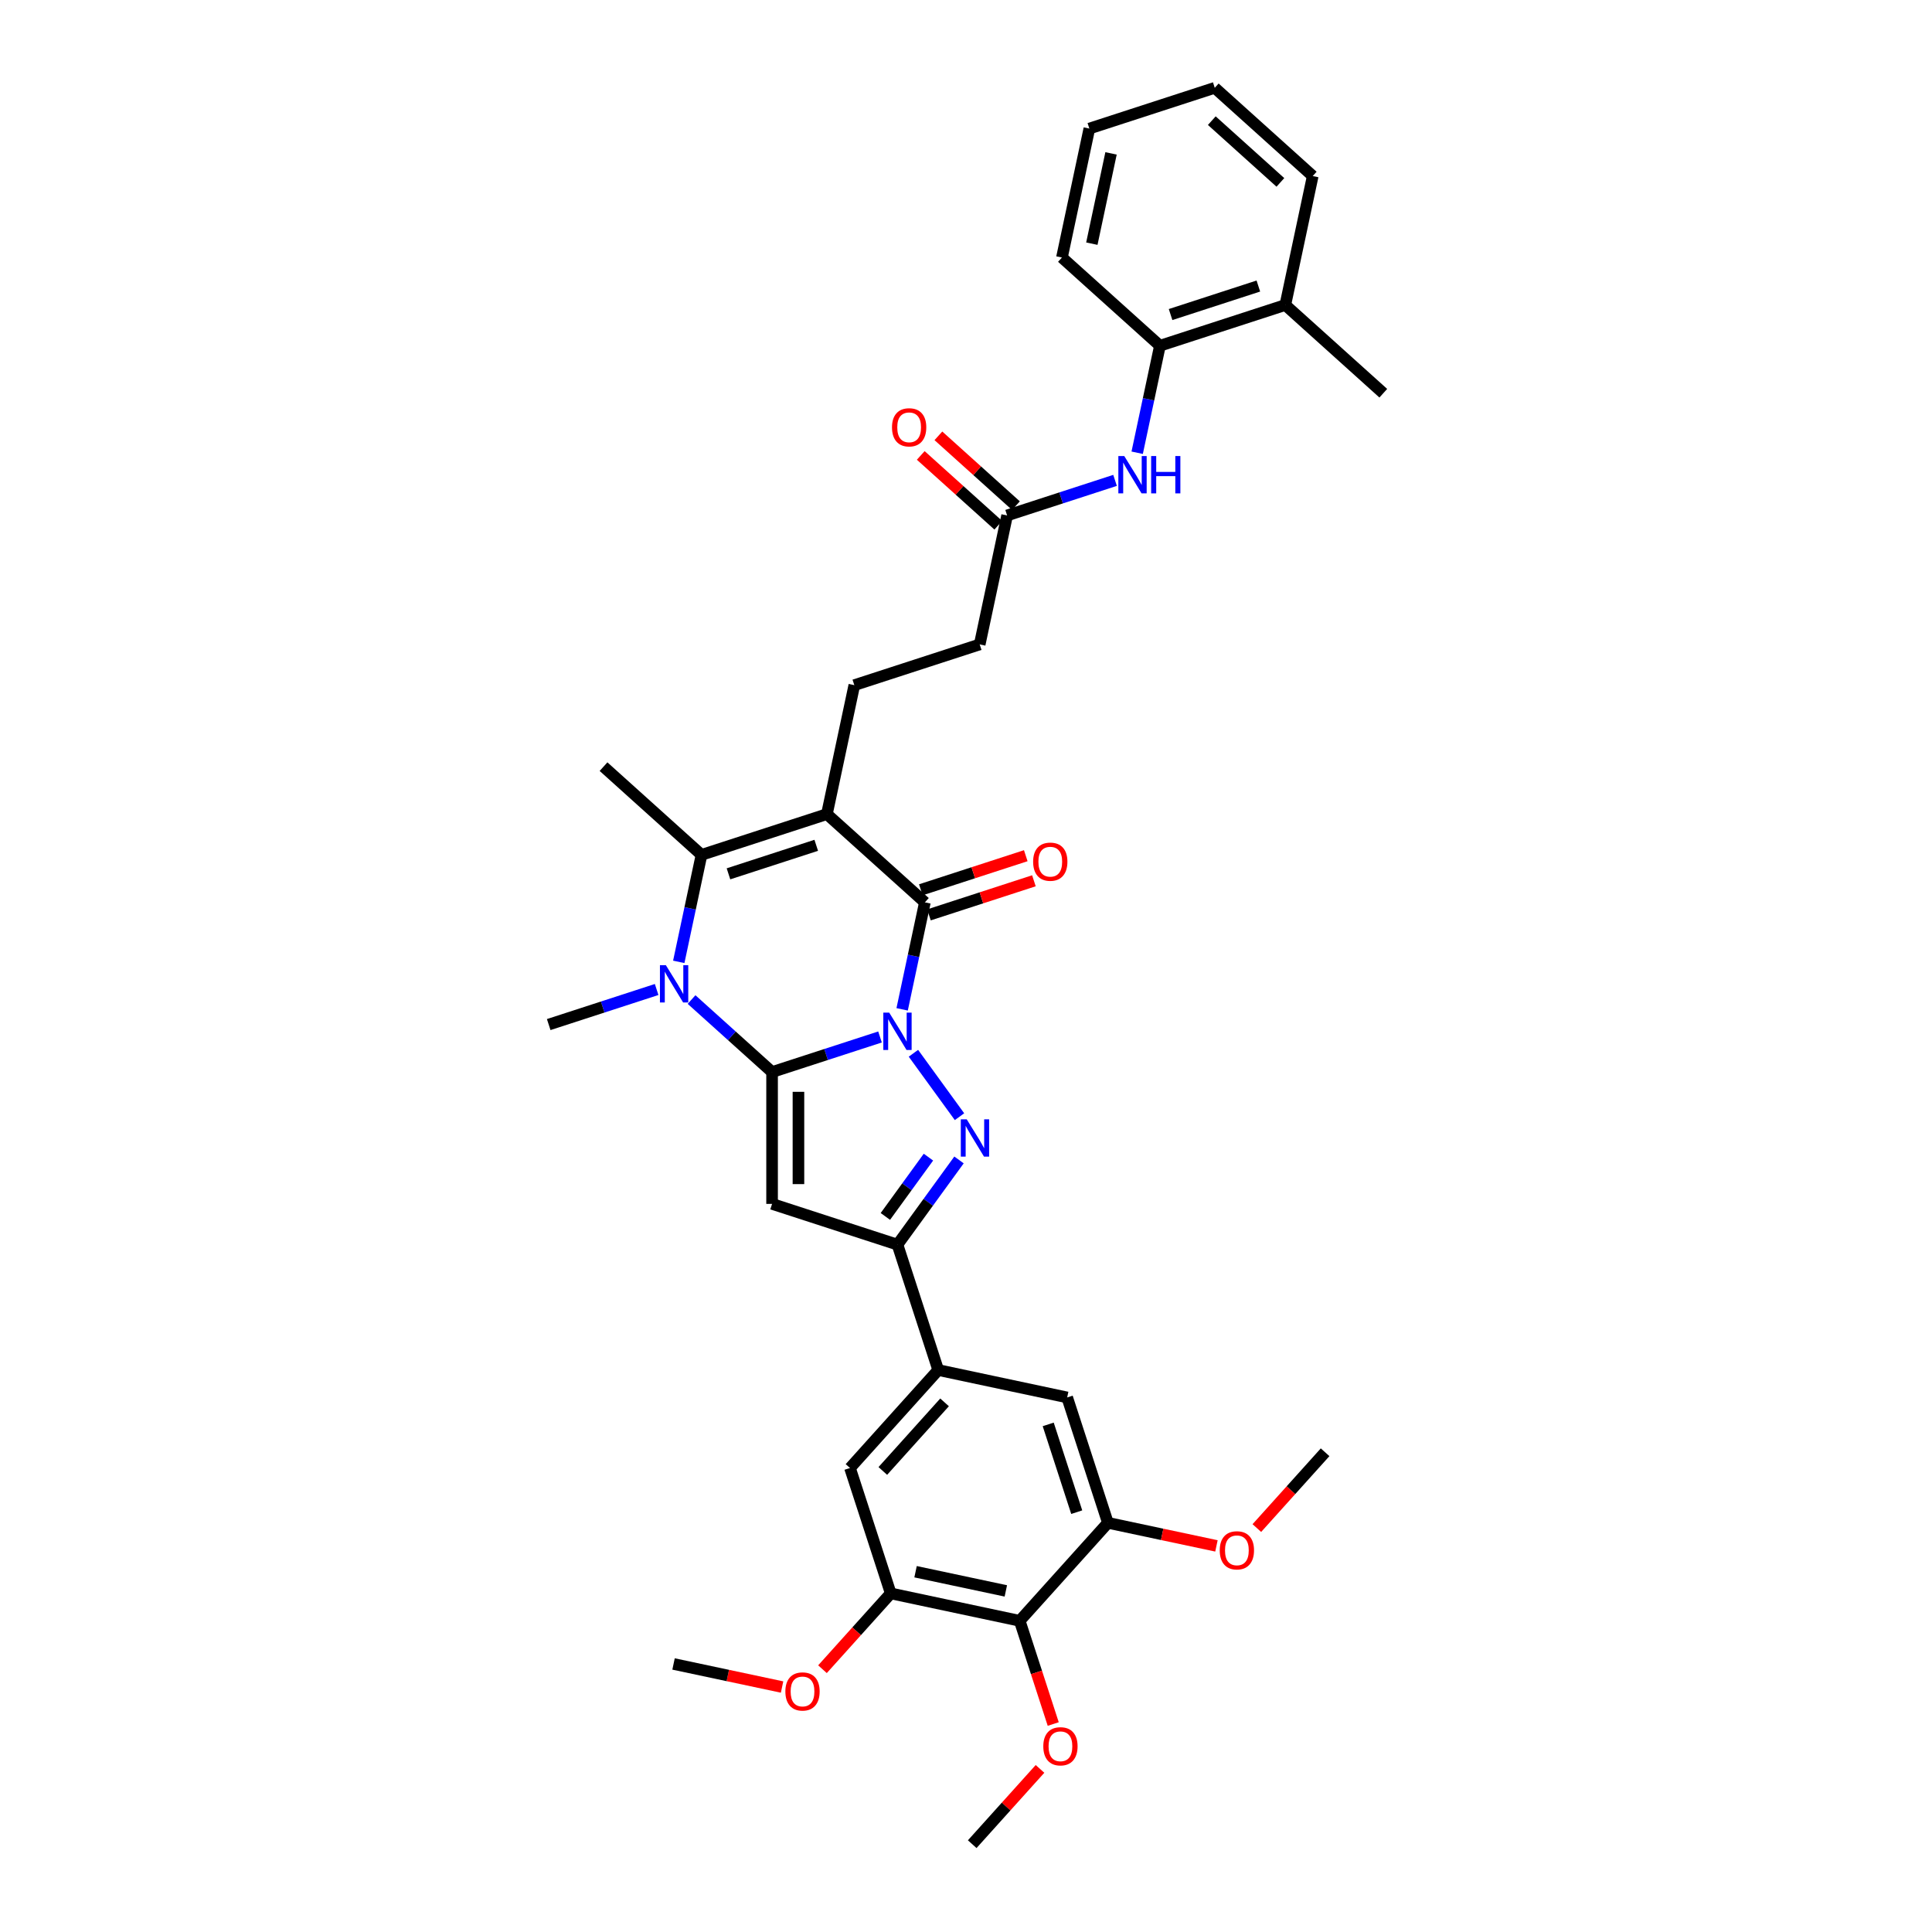 <?xml version='1.0' encoding='iso-8859-1'?>
<svg version='1.1' baseProfile='full'
              xmlns='http://www.w3.org/2000/svg'
                      xmlns:rdkit='http://www.rdkit.org/xml'
                      xmlns:xlink='http://www.w3.org/1999/xlink'
                  xml:space='preserve'
width='1000px' height='1000px' viewBox='0 0 1000 1000'>
<!-- END OF HEADER -->
<rect style='opacity:1.0;fill:#FFFFFF;stroke:none' width='1000' height='1000' x='0' y='0'> </rect>
<path class='bond-0' d='M 455.494,536.738 L 427.56,545.814' style='fill:none;fill-rule:evenodd;stroke:#0000FF;stroke-width:6px;stroke-linecap:butt;stroke-linejoin:miter;stroke-opacity:1' />
<path class='bond-0' d='M 427.56,545.814 L 399.626,554.89' style='fill:none;fill-rule:evenodd;stroke:#000000;stroke-width:6px;stroke-linecap:butt;stroke-linejoin:miter;stroke-opacity:1' />
<path class='bond-2' d='M 466.946,522.433 L 472.831,494.742' style='fill:none;fill-rule:evenodd;stroke:#0000FF;stroke-width:6px;stroke-linecap:butt;stroke-linejoin:miter;stroke-opacity:1' />
<path class='bond-2' d='M 472.831,494.742 L 478.717,467.051' style='fill:none;fill-rule:evenodd;stroke:#000000;stroke-width:6px;stroke-linecap:butt;stroke-linejoin:miter;stroke-opacity:1' />
<path class='bond-3' d='M 472.789,545.171 L 496.636,577.994' style='fill:none;fill-rule:evenodd;stroke:#0000FF;stroke-width:6px;stroke-linecap:butt;stroke-linejoin:miter;stroke-opacity:1' />
<path class='bond-4' d='M 399.626,554.89 L 378.787,536.126' style='fill:none;fill-rule:evenodd;stroke:#000000;stroke-width:6px;stroke-linecap:butt;stroke-linejoin:miter;stroke-opacity:1' />
<path class='bond-4' d='M 378.787,536.126 L 357.948,517.362' style='fill:none;fill-rule:evenodd;stroke:#0000FF;stroke-width:6px;stroke-linecap:butt;stroke-linejoin:miter;stroke-opacity:1' />
<path class='bond-5' d='M 399.626,554.89 L 399.626,623.133' style='fill:none;fill-rule:evenodd;stroke:#000000;stroke-width:6px;stroke-linecap:butt;stroke-linejoin:miter;stroke-opacity:1' />
<path class='bond-5' d='M 413.275,565.127 L 413.275,612.896' style='fill:none;fill-rule:evenodd;stroke:#000000;stroke-width:6px;stroke-linecap:butt;stroke-linejoin:miter;stroke-opacity:1' />
<path class='bond-1' d='M 428.003,421.388 L 478.717,467.051' style='fill:none;fill-rule:evenodd;stroke:#000000;stroke-width:6px;stroke-linecap:butt;stroke-linejoin:miter;stroke-opacity:1' />
<path class='bond-6' d='M 428.003,421.388 L 363.101,442.476' style='fill:none;fill-rule:evenodd;stroke:#000000;stroke-width:6px;stroke-linecap:butt;stroke-linejoin:miter;stroke-opacity:1' />
<path class='bond-6' d='M 422.485,437.531 L 377.054,452.293' style='fill:none;fill-rule:evenodd;stroke:#000000;stroke-width:6px;stroke-linecap:butt;stroke-linejoin:miter;stroke-opacity:1' />
<path class='bond-12' d='M 428.003,421.388 L 442.192,354.636' style='fill:none;fill-rule:evenodd;stroke:#000000;stroke-width:6px;stroke-linecap:butt;stroke-linejoin:miter;stroke-opacity:1' />
<path class='bond-18' d='M 480.826,473.541 L 507.989,464.715' style='fill:none;fill-rule:evenodd;stroke:#000000;stroke-width:6px;stroke-linecap:butt;stroke-linejoin:miter;stroke-opacity:1' />
<path class='bond-18' d='M 507.989,464.715 L 535.151,455.89' style='fill:none;fill-rule:evenodd;stroke:#FF0000;stroke-width:6px;stroke-linecap:butt;stroke-linejoin:miter;stroke-opacity:1' />
<path class='bond-18' d='M 476.609,460.561 L 503.771,451.735' style='fill:none;fill-rule:evenodd;stroke:#000000;stroke-width:6px;stroke-linecap:butt;stroke-linejoin:miter;stroke-opacity:1' />
<path class='bond-18' d='M 503.771,451.735 L 530.934,442.909' style='fill:none;fill-rule:evenodd;stroke:#FF0000;stroke-width:6px;stroke-linecap:butt;stroke-linejoin:miter;stroke-opacity:1' />
<path class='bond-7' d='M 496.381,600.381 L 480.455,622.301' style='fill:none;fill-rule:evenodd;stroke:#0000FF;stroke-width:6px;stroke-linecap:butt;stroke-linejoin:miter;stroke-opacity:1' />
<path class='bond-7' d='M 480.455,622.301 L 464.529,644.221' style='fill:none;fill-rule:evenodd;stroke:#000000;stroke-width:6px;stroke-linecap:butt;stroke-linejoin:miter;stroke-opacity:1' />
<path class='bond-7' d='M 480.561,598.934 L 469.413,614.278' style='fill:none;fill-rule:evenodd;stroke:#0000FF;stroke-width:6px;stroke-linecap:butt;stroke-linejoin:miter;stroke-opacity:1' />
<path class='bond-7' d='M 469.413,614.278 L 458.265,629.623' style='fill:none;fill-rule:evenodd;stroke:#000000;stroke-width:6px;stroke-linecap:butt;stroke-linejoin:miter;stroke-opacity:1' />
<path class='bond-22' d='M 339.877,512.163 L 311.943,521.239' style='fill:none;fill-rule:evenodd;stroke:#0000FF;stroke-width:6px;stroke-linecap:butt;stroke-linejoin:miter;stroke-opacity:1' />
<path class='bond-22' d='M 311.943,521.239 L 284.01,530.315' style='fill:none;fill-rule:evenodd;stroke:#000000;stroke-width:6px;stroke-linecap:butt;stroke-linejoin:miter;stroke-opacity:1' />
<path class='bond-36' d='M 351.329,497.858 L 357.215,470.167' style='fill:none;fill-rule:evenodd;stroke:#0000FF;stroke-width:6px;stroke-linecap:butt;stroke-linejoin:miter;stroke-opacity:1' />
<path class='bond-36' d='M 357.215,470.167 L 363.101,442.476' style='fill:none;fill-rule:evenodd;stroke:#000000;stroke-width:6px;stroke-linecap:butt;stroke-linejoin:miter;stroke-opacity:1' />
<path class='bond-35' d='M 399.626,623.133 L 464.529,644.221' style='fill:none;fill-rule:evenodd;stroke:#000000;stroke-width:6px;stroke-linecap:butt;stroke-linejoin:miter;stroke-opacity:1' />
<path class='bond-24' d='M 363.101,442.476 L 312.386,396.812' style='fill:none;fill-rule:evenodd;stroke:#000000;stroke-width:6px;stroke-linecap:butt;stroke-linejoin:miter;stroke-opacity:1' />
<path class='bond-8' d='M 464.529,644.221 L 485.617,709.124' style='fill:none;fill-rule:evenodd;stroke:#000000;stroke-width:6px;stroke-linecap:butt;stroke-linejoin:miter;stroke-opacity:1' />
<path class='bond-14' d='M 485.617,709.124 L 552.368,723.312' style='fill:none;fill-rule:evenodd;stroke:#000000;stroke-width:6px;stroke-linecap:butt;stroke-linejoin:miter;stroke-opacity:1' />
<path class='bond-15' d='M 485.617,709.124 L 439.954,759.838' style='fill:none;fill-rule:evenodd;stroke:#000000;stroke-width:6px;stroke-linecap:butt;stroke-linejoin:miter;stroke-opacity:1' />
<path class='bond-15' d='M 488.91,725.863 L 456.946,761.363' style='fill:none;fill-rule:evenodd;stroke:#000000;stroke-width:6px;stroke-linecap:butt;stroke-linejoin:miter;stroke-opacity:1' />
<path class='bond-9' d='M 527.793,838.929 L 461.042,824.74' style='fill:none;fill-rule:evenodd;stroke:#000000;stroke-width:6px;stroke-linecap:butt;stroke-linejoin:miter;stroke-opacity:1' />
<path class='bond-9' d='M 520.618,823.45 L 473.892,813.518' style='fill:none;fill-rule:evenodd;stroke:#000000;stroke-width:6px;stroke-linecap:butt;stroke-linejoin:miter;stroke-opacity:1' />
<path class='bond-23' d='M 527.793,838.929 L 536.473,865.641' style='fill:none;fill-rule:evenodd;stroke:#000000;stroke-width:6px;stroke-linecap:butt;stroke-linejoin:miter;stroke-opacity:1' />
<path class='bond-23' d='M 536.473,865.641 L 545.152,892.353' style='fill:none;fill-rule:evenodd;stroke:#FF0000;stroke-width:6px;stroke-linecap:butt;stroke-linejoin:miter;stroke-opacity:1' />
<path class='bond-37' d='M 527.793,838.929 L 573.457,788.215' style='fill:none;fill-rule:evenodd;stroke:#000000;stroke-width:6px;stroke-linecap:butt;stroke-linejoin:miter;stroke-opacity:1' />
<path class='bond-10' d='M 461.042,824.74 L 439.954,759.838' style='fill:none;fill-rule:evenodd;stroke:#000000;stroke-width:6px;stroke-linecap:butt;stroke-linejoin:miter;stroke-opacity:1' />
<path class='bond-26' d='M 461.042,824.74 L 443.378,844.358' style='fill:none;fill-rule:evenodd;stroke:#000000;stroke-width:6px;stroke-linecap:butt;stroke-linejoin:miter;stroke-opacity:1' />
<path class='bond-26' d='M 443.378,844.358 L 425.714,863.976' style='fill:none;fill-rule:evenodd;stroke:#FF0000;stroke-width:6px;stroke-linecap:butt;stroke-linejoin:miter;stroke-opacity:1' />
<path class='bond-11' d='M 573.457,788.215 L 552.368,723.312' style='fill:none;fill-rule:evenodd;stroke:#000000;stroke-width:6px;stroke-linecap:butt;stroke-linejoin:miter;stroke-opacity:1' />
<path class='bond-11' d='M 557.313,782.697 L 542.551,737.265' style='fill:none;fill-rule:evenodd;stroke:#000000;stroke-width:6px;stroke-linecap:butt;stroke-linejoin:miter;stroke-opacity:1' />
<path class='bond-25' d='M 573.457,788.215 L 601.543,794.185' style='fill:none;fill-rule:evenodd;stroke:#000000;stroke-width:6px;stroke-linecap:butt;stroke-linejoin:miter;stroke-opacity:1' />
<path class='bond-25' d='M 601.543,794.185 L 629.63,800.155' style='fill:none;fill-rule:evenodd;stroke:#FF0000;stroke-width:6px;stroke-linecap:butt;stroke-linejoin:miter;stroke-opacity:1' />
<path class='bond-21' d='M 442.192,354.636 L 507.094,333.548' style='fill:none;fill-rule:evenodd;stroke:#000000;stroke-width:6px;stroke-linecap:butt;stroke-linejoin:miter;stroke-opacity:1' />
<path class='bond-13' d='M 577.15,248.644 L 549.216,257.721' style='fill:none;fill-rule:evenodd;stroke:#0000FF;stroke-width:6px;stroke-linecap:butt;stroke-linejoin:miter;stroke-opacity:1' />
<path class='bond-13' d='M 549.216,257.721 L 521.283,266.797' style='fill:none;fill-rule:evenodd;stroke:#000000;stroke-width:6px;stroke-linecap:butt;stroke-linejoin:miter;stroke-opacity:1' />
<path class='bond-17' d='M 588.602,234.339 L 594.488,206.648' style='fill:none;fill-rule:evenodd;stroke:#0000FF;stroke-width:6px;stroke-linecap:butt;stroke-linejoin:miter;stroke-opacity:1' />
<path class='bond-17' d='M 594.488,206.648 L 600.374,178.957' style='fill:none;fill-rule:evenodd;stroke:#000000;stroke-width:6px;stroke-linecap:butt;stroke-linejoin:miter;stroke-opacity:1' />
<path class='bond-16' d='M 521.283,266.797 L 507.094,333.548' style='fill:none;fill-rule:evenodd;stroke:#000000;stroke-width:6px;stroke-linecap:butt;stroke-linejoin:miter;stroke-opacity:1' />
<path class='bond-19' d='M 525.849,261.725 L 505.781,243.656' style='fill:none;fill-rule:evenodd;stroke:#000000;stroke-width:6px;stroke-linecap:butt;stroke-linejoin:miter;stroke-opacity:1' />
<path class='bond-19' d='M 505.781,243.656 L 485.712,225.586' style='fill:none;fill-rule:evenodd;stroke:#FF0000;stroke-width:6px;stroke-linecap:butt;stroke-linejoin:miter;stroke-opacity:1' />
<path class='bond-19' d='M 516.716,271.868 L 496.648,253.799' style='fill:none;fill-rule:evenodd;stroke:#000000;stroke-width:6px;stroke-linecap:butt;stroke-linejoin:miter;stroke-opacity:1' />
<path class='bond-19' d='M 496.648,253.799 L 476.58,235.729' style='fill:none;fill-rule:evenodd;stroke:#FF0000;stroke-width:6px;stroke-linecap:butt;stroke-linejoin:miter;stroke-opacity:1' />
<path class='bond-20' d='M 600.374,178.957 L 665.276,157.869' style='fill:none;fill-rule:evenodd;stroke:#000000;stroke-width:6px;stroke-linecap:butt;stroke-linejoin:miter;stroke-opacity:1' />
<path class='bond-20' d='M 605.891,162.814 L 651.323,148.052' style='fill:none;fill-rule:evenodd;stroke:#000000;stroke-width:6px;stroke-linecap:butt;stroke-linejoin:miter;stroke-opacity:1' />
<path class='bond-27' d='M 600.374,178.957 L 549.66,133.294' style='fill:none;fill-rule:evenodd;stroke:#000000;stroke-width:6px;stroke-linecap:butt;stroke-linejoin:miter;stroke-opacity:1' />
<path class='bond-28' d='M 665.276,157.869 L 715.99,203.532' style='fill:none;fill-rule:evenodd;stroke:#000000;stroke-width:6px;stroke-linecap:butt;stroke-linejoin:miter;stroke-opacity:1' />
<path class='bond-29' d='M 665.276,157.869 L 679.465,91.118' style='fill:none;fill-rule:evenodd;stroke:#000000;stroke-width:6px;stroke-linecap:butt;stroke-linejoin:miter;stroke-opacity:1' />
<path class='bond-30' d='M 538.304,915.579 L 520.761,935.062' style='fill:none;fill-rule:evenodd;stroke:#FF0000;stroke-width:6px;stroke-linecap:butt;stroke-linejoin:miter;stroke-opacity:1' />
<path class='bond-30' d='M 520.761,935.062 L 503.218,954.545' style='fill:none;fill-rule:evenodd;stroke:#000000;stroke-width:6px;stroke-linecap:butt;stroke-linejoin:miter;stroke-opacity:1' />
<path class='bond-32' d='M 650.543,790.925 L 668.207,771.307' style='fill:none;fill-rule:evenodd;stroke:#FF0000;stroke-width:6px;stroke-linecap:butt;stroke-linejoin:miter;stroke-opacity:1' />
<path class='bond-32' d='M 668.207,771.307 L 685.871,751.689' style='fill:none;fill-rule:evenodd;stroke:#000000;stroke-width:6px;stroke-linecap:butt;stroke-linejoin:miter;stroke-opacity:1' />
<path class='bond-31' d='M 404.801,873.206 L 376.714,867.236' style='fill:none;fill-rule:evenodd;stroke:#FF0000;stroke-width:6px;stroke-linecap:butt;stroke-linejoin:miter;stroke-opacity:1' />
<path class='bond-31' d='M 376.714,867.236 L 348.627,861.266' style='fill:none;fill-rule:evenodd;stroke:#000000;stroke-width:6px;stroke-linecap:butt;stroke-linejoin:miter;stroke-opacity:1' />
<path class='bond-33' d='M 549.66,133.294 L 563.848,66.543' style='fill:none;fill-rule:evenodd;stroke:#000000;stroke-width:6px;stroke-linecap:butt;stroke-linejoin:miter;stroke-opacity:1' />
<path class='bond-33' d='M 565.138,126.119 L 575.07,79.393' style='fill:none;fill-rule:evenodd;stroke:#000000;stroke-width:6px;stroke-linecap:butt;stroke-linejoin:miter;stroke-opacity:1' />
<path class='bond-38' d='M 679.465,91.118 L 628.751,45.455' style='fill:none;fill-rule:evenodd;stroke:#000000;stroke-width:6px;stroke-linecap:butt;stroke-linejoin:miter;stroke-opacity:1' />
<path class='bond-38' d='M 662.725,94.411 L 627.225,62.447' style='fill:none;fill-rule:evenodd;stroke:#000000;stroke-width:6px;stroke-linecap:butt;stroke-linejoin:miter;stroke-opacity:1' />
<path class='bond-34' d='M 563.848,66.543 L 628.751,45.455' style='fill:none;fill-rule:evenodd;stroke:#000000;stroke-width:6px;stroke-linecap:butt;stroke-linejoin:miter;stroke-opacity:1' />
<path  class='atom-0' d='M 460.257 524.139
L 466.59 534.375
Q 467.218 535.385, 468.228 537.214
Q 469.238 539.043, 469.292 539.152
L 469.292 524.139
L 471.858 524.139
L 471.858 543.465
L 469.21 543.465
L 462.413 532.273
Q 461.622 530.963, 460.776 529.462
Q 459.957 527.961, 459.711 527.496
L 459.711 543.465
L 457.2 543.465
L 457.2 524.139
L 460.257 524.139
' fill='#0000FF'/>
<path  class='atom-4' d='M 500.369 579.348
L 506.702 589.585
Q 507.33 590.595, 508.34 592.424
Q 509.35 594.253, 509.404 594.362
L 509.404 579.348
L 511.97 579.348
L 511.97 598.675
L 509.322 598.675
L 502.525 587.483
Q 501.734 586.173, 500.888 584.671
Q 500.069 583.17, 499.823 582.706
L 499.823 598.675
L 497.312 598.675
L 497.312 579.348
L 500.369 579.348
' fill='#0000FF'/>
<path  class='atom-5' d='M 344.64 499.564
L 350.973 509.8
Q 351.601 510.81, 352.611 512.639
Q 353.621 514.468, 353.676 514.577
L 353.676 499.564
L 356.241 499.564
L 356.241 518.89
L 353.594 518.89
L 346.797 507.698
Q 346.005 506.388, 345.159 504.887
Q 344.34 503.385, 344.094 502.921
L 344.094 518.89
L 341.583 518.89
L 341.583 499.564
L 344.64 499.564
' fill='#0000FF'/>
<path  class='atom-14' d='M 581.913 236.045
L 588.246 246.282
Q 588.874 247.292, 589.884 249.121
Q 590.894 250.95, 590.949 251.059
L 590.949 236.045
L 593.514 236.045
L 593.514 255.372
L 590.867 255.372
L 584.07 244.18
Q 583.278 242.87, 582.432 241.368
Q 581.613 239.867, 581.367 239.403
L 581.367 255.372
L 578.856 255.372
L 578.856 236.045
L 581.913 236.045
' fill='#0000FF'/>
<path  class='atom-14' d='M 595.835 236.045
L 598.455 236.045
L 598.455 244.262
L 608.337 244.262
L 608.337 236.045
L 610.957 236.045
L 610.957 255.372
L 608.337 255.372
L 608.337 246.446
L 598.455 246.446
L 598.455 255.372
L 595.835 255.372
L 595.835 236.045
' fill='#0000FF'/>
<path  class='atom-19' d='M 534.748 446.017
Q 534.748 441.377, 537.041 438.784
Q 539.334 436.19, 543.62 436.19
Q 547.906 436.19, 550.199 438.784
Q 552.491 441.377, 552.491 446.017
Q 552.491 450.712, 550.171 453.387
Q 547.851 456.035, 543.62 456.035
Q 539.362 456.035, 537.041 453.387
Q 534.748 450.74, 534.748 446.017
M 543.62 453.851
Q 546.568 453.851, 548.151 451.886
Q 549.762 449.893, 549.762 446.017
Q 549.762 442.223, 548.151 440.312
Q 546.568 438.374, 543.62 438.374
Q 540.672 438.374, 539.061 440.285
Q 537.478 442.196, 537.478 446.017
Q 537.478 449.921, 539.061 451.886
Q 540.672 453.851, 543.62 453.851
' fill='#FF0000'/>
<path  class='atom-20' d='M 461.697 221.188
Q 461.697 216.548, 463.99 213.954
Q 466.283 211.361, 470.569 211.361
Q 474.854 211.361, 477.147 213.954
Q 479.44 216.548, 479.44 221.188
Q 479.44 225.883, 477.12 228.558
Q 474.8 231.206, 470.569 231.206
Q 466.31 231.206, 463.99 228.558
Q 461.697 225.91, 461.697 221.188
M 470.569 229.022
Q 473.517 229.022, 475.1 227.057
Q 476.71 225.064, 476.71 221.188
Q 476.71 217.394, 475.1 215.483
Q 473.517 213.545, 470.569 213.545
Q 467.62 213.545, 466.01 215.456
Q 464.427 217.367, 464.427 221.188
Q 464.427 225.092, 466.01 227.057
Q 467.62 229.022, 470.569 229.022
' fill='#FF0000'/>
<path  class='atom-24' d='M 540.01 903.886
Q 540.01 899.245, 542.303 896.652
Q 544.596 894.059, 548.881 894.059
Q 553.167 894.059, 555.46 896.652
Q 557.753 899.245, 557.753 903.886
Q 557.753 908.581, 555.433 911.256
Q 553.112 913.904, 548.881 913.904
Q 544.623 913.904, 542.303 911.256
Q 540.01 908.608, 540.01 903.886
M 548.881 911.72
Q 551.829 911.72, 553.413 909.755
Q 555.023 907.762, 555.023 903.886
Q 555.023 900.092, 553.413 898.181
Q 551.829 896.243, 548.881 896.243
Q 545.933 896.243, 544.323 898.154
Q 542.74 900.064, 542.74 903.886
Q 542.74 907.789, 544.323 909.755
Q 545.933 911.72, 548.881 911.72
' fill='#FF0000'/>
<path  class='atom-26' d='M 631.336 802.458
Q 631.336 797.817, 633.629 795.224
Q 635.922 792.631, 640.208 792.631
Q 644.493 792.631, 646.786 795.224
Q 649.079 797.817, 649.079 802.458
Q 649.079 807.153, 646.759 809.828
Q 644.439 812.476, 640.208 812.476
Q 635.95 812.476, 633.629 809.828
Q 631.336 807.18, 631.336 802.458
M 640.208 810.292
Q 643.156 810.292, 644.739 808.326
Q 646.35 806.334, 646.35 802.458
Q 646.35 798.663, 644.739 796.753
Q 643.156 794.814, 640.208 794.814
Q 637.26 794.814, 635.649 796.725
Q 634.066 798.636, 634.066 802.458
Q 634.066 806.361, 635.649 808.326
Q 637.26 810.292, 640.208 810.292
' fill='#FF0000'/>
<path  class='atom-27' d='M 406.507 875.509
Q 406.507 870.869, 408.8 868.275
Q 411.093 865.682, 415.379 865.682
Q 419.664 865.682, 421.957 868.275
Q 424.25 870.869, 424.25 875.509
Q 424.25 880.204, 421.93 882.879
Q 419.61 885.527, 415.379 885.527
Q 411.12 885.527, 408.8 882.879
Q 406.507 880.231, 406.507 875.509
M 415.379 883.343
Q 418.327 883.343, 419.91 881.378
Q 421.521 879.385, 421.521 875.509
Q 421.521 871.715, 419.91 869.804
Q 418.327 867.866, 415.379 867.866
Q 412.431 867.866, 410.82 869.777
Q 409.237 871.687, 409.237 875.509
Q 409.237 879.413, 410.82 881.378
Q 412.431 883.343, 415.379 883.343
' fill='#FF0000'/>
</svg>

